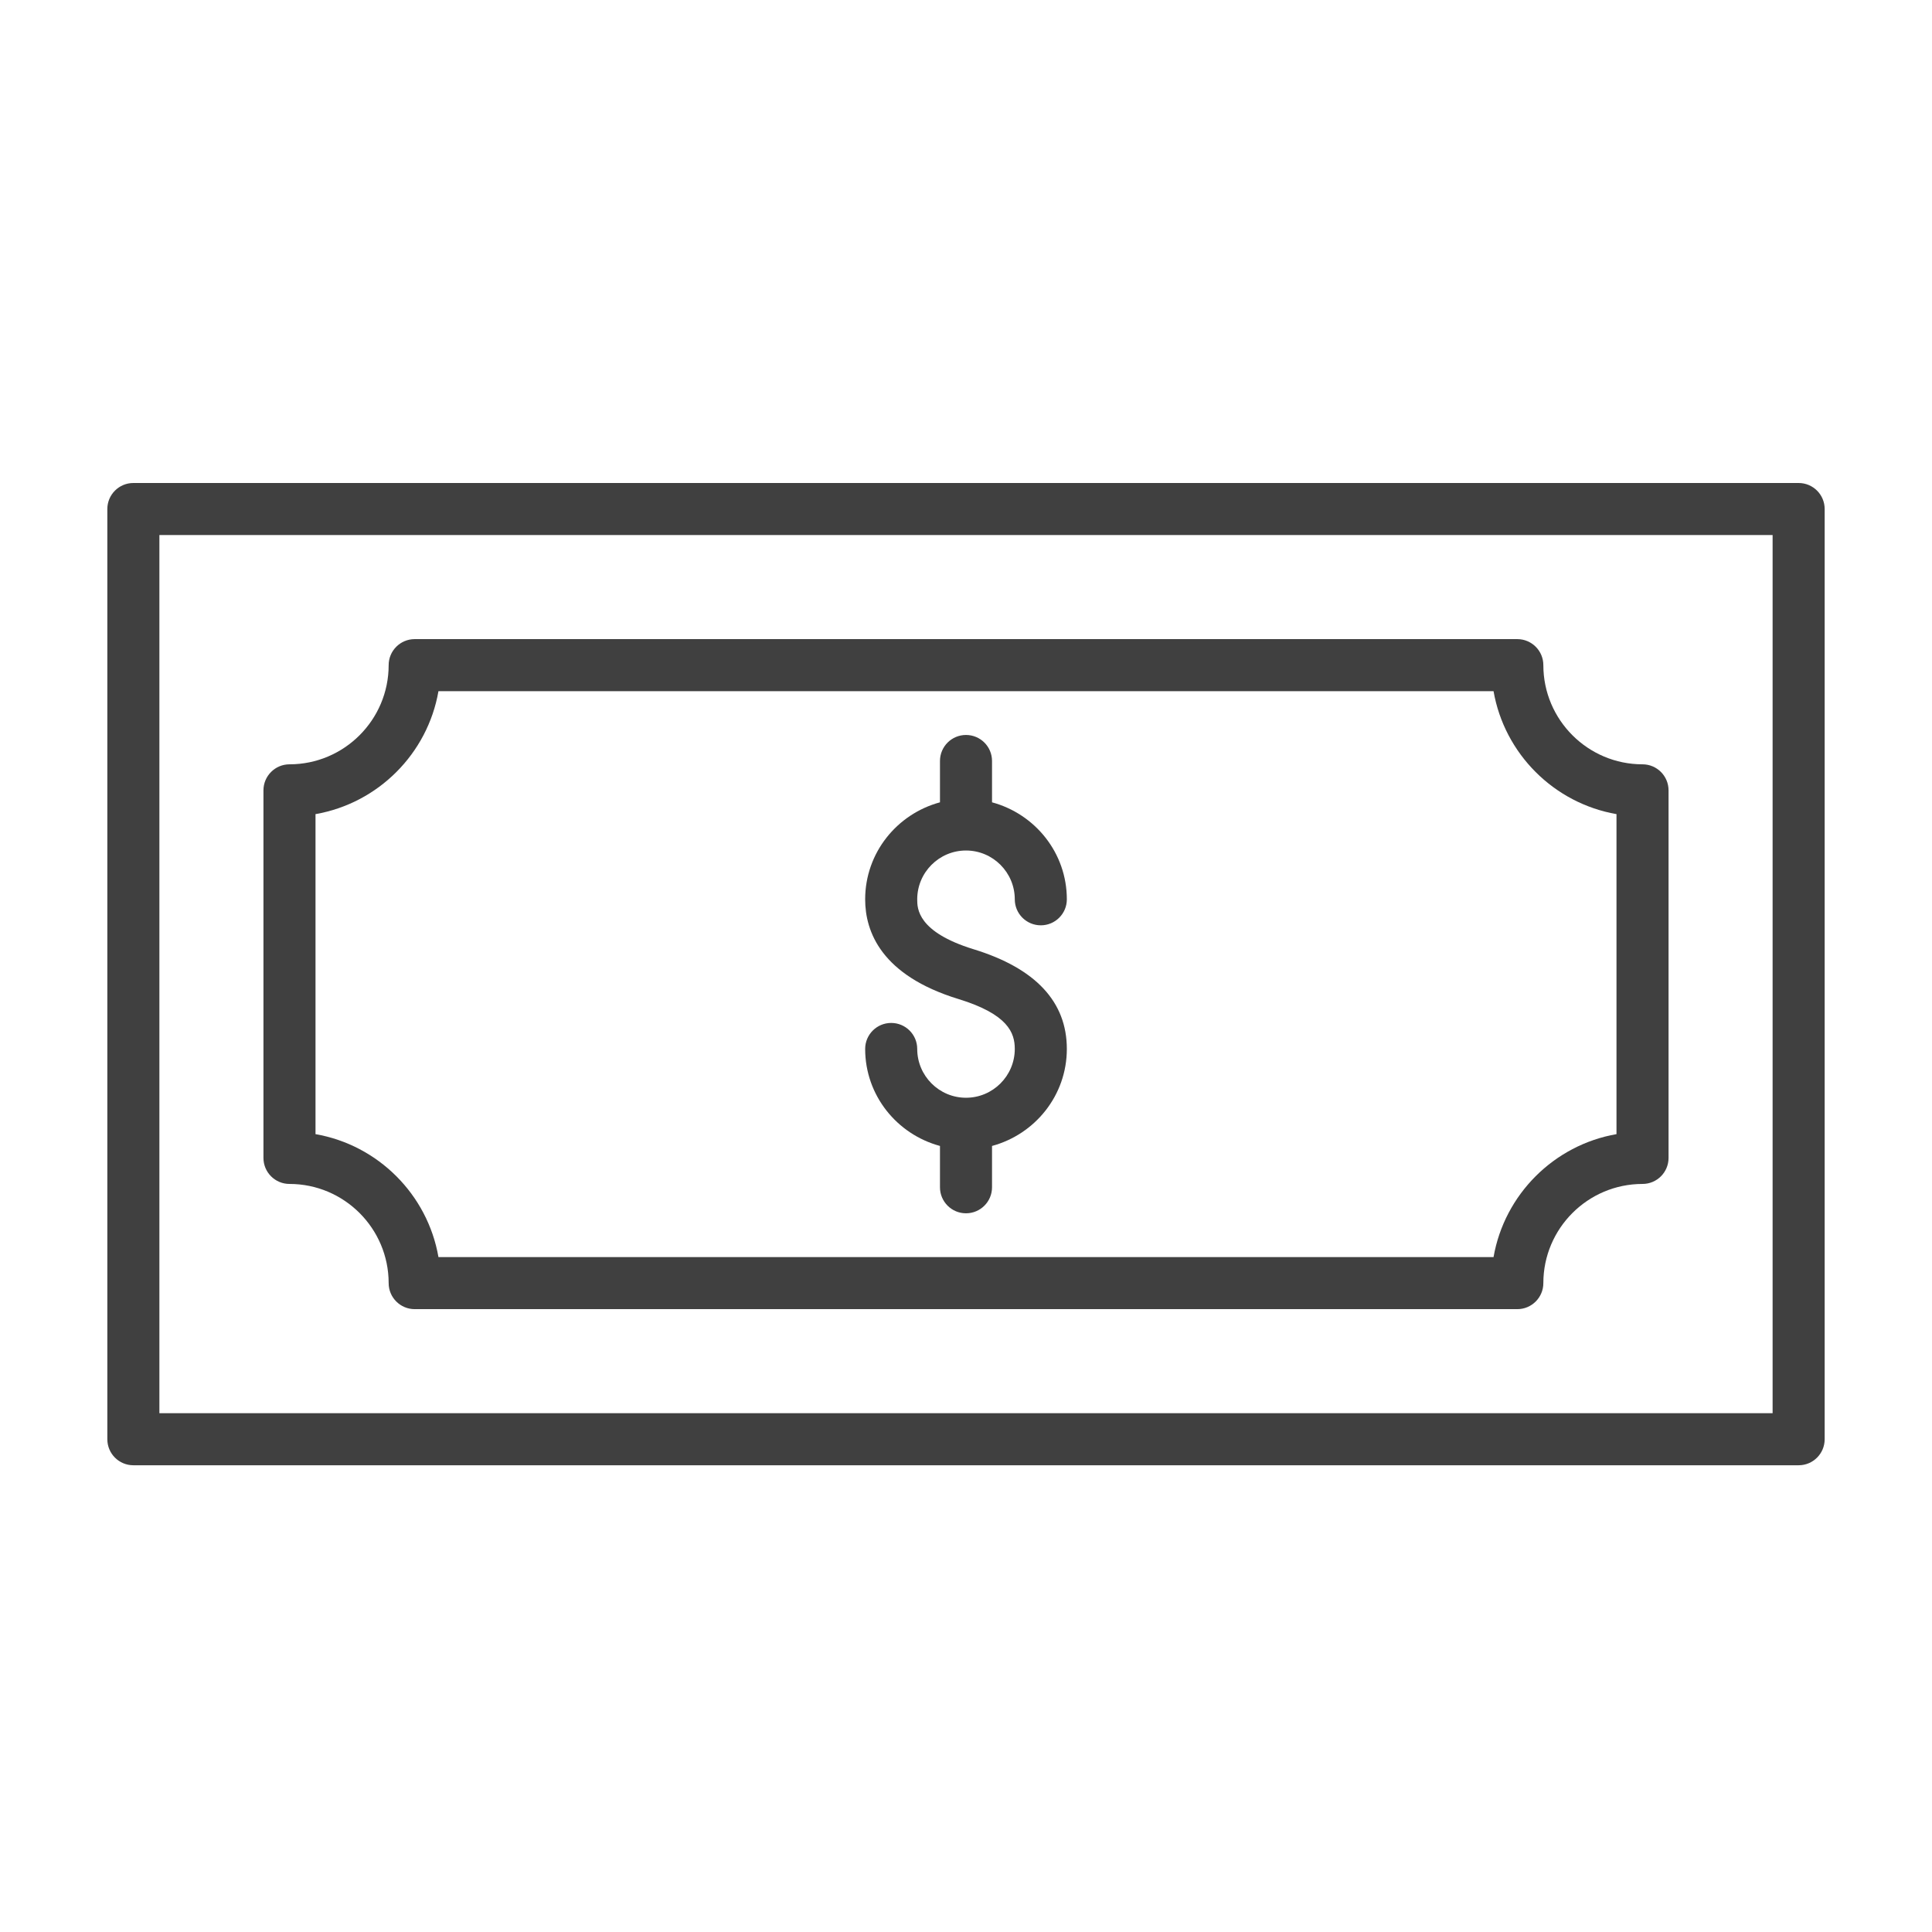 <?xml version="1.0" encoding="UTF-8"?>
<svg width="36px" height="36px" viewBox="0 0 36 36" version="1.1" xmlns="http://www.w3.org/2000/svg" xmlns:xlink="http://www.w3.org/1999/xlink">
    <title>Accepts</title>
    <g id="Accepts" stroke="none" stroke-width="1" fill="none" fill-rule="evenodd">
        <g id="noun_cash_3210096" transform="translate(2, 9)" fill="#404040" fill-rule="nonzero">
            <path d="M31.515,0 L0.485,0 C0.217,0 0,0.217 0,0.485 L0,17.818 C0,18.086 0.217,18.303 0.485,18.303 L31.515,18.303 C31.783,18.303 32,18.086 32,17.818 L32,0.485 C32,0.217 31.783,0 31.515,0 Z M31.03,17.333 L0.97,17.333 L0.97,0.97 L31.03,0.97 L31.03,17.333 Z" id="Shape"></path>
            <path d="M3.394,13.061 C4.413,13.061 5.242,13.89 5.242,14.909 C5.242,15.177 5.46,15.394 5.727,15.394 L26.273,15.394 C26.54,15.394 26.758,15.177 26.758,14.909 C26.758,13.89 27.587,13.061 28.606,13.061 C28.874,13.061 29.091,12.844 29.091,12.576 L29.091,5.727 C29.091,5.46 28.874,5.242 28.606,5.242 C27.587,5.242 26.758,4.413 26.758,3.394 C26.758,3.126 26.54,2.909 26.273,2.909 L5.727,2.909 C5.46,2.909 5.242,3.126 5.242,3.394 C5.242,4.413 4.413,5.242 3.394,5.242 C3.126,5.242 2.909,5.46 2.909,5.727 L2.909,12.576 C2.909,12.844 3.126,13.061 3.394,13.061 Z M3.879,6.17 C5.045,5.967 5.967,5.045 6.17,3.879 L25.83,3.879 C26.033,5.045 26.955,5.967 28.121,6.17 L28.121,12.133 C26.955,12.336 26.033,13.258 25.83,14.424 L6.17,14.424 C5.967,13.258 5.045,12.336 3.879,12.133 L3.879,6.17 Z" id="Shape"></path>
            <path d="M16,11.455 C15.499,11.455 15.091,11.047 15.091,10.545 C15.091,10.278 14.874,10.061 14.606,10.061 C14.338,10.061 14.121,10.278 14.121,10.545 C14.121,11.413 14.715,12.137 15.515,12.353 L15.515,13.123 C15.515,13.391 15.732,13.608 16,13.608 C16.268,13.608 16.485,13.391 16.485,13.123 L16.485,12.353 C17.285,12.137 17.879,11.413 17.879,10.545 C17.879,9.666 17.295,9.042 16.142,8.688 C15.091,8.365 15.091,7.924 15.091,7.758 C15.091,7.256 15.499,6.848 16,6.848 C16.501,6.848 16.909,7.256 16.909,7.758 C16.909,8.025 17.126,8.242 17.394,8.242 C17.662,8.242 17.879,8.025 17.879,7.758 C17.879,6.89 17.285,6.166 16.485,5.95 L16.485,5.18 C16.485,4.912 16.268,4.695 16,4.695 C15.732,4.695 15.515,4.912 15.515,5.18 L15.515,5.95 C14.715,6.166 14.121,6.89 14.121,7.758 C14.121,8.362 14.423,9.175 15.858,9.615 C16.784,9.899 16.909,10.245 16.909,10.545 C16.909,11.047 16.501,11.455 16,11.455 Z" id="Path"></path>
        </g>
    </g>
</svg>